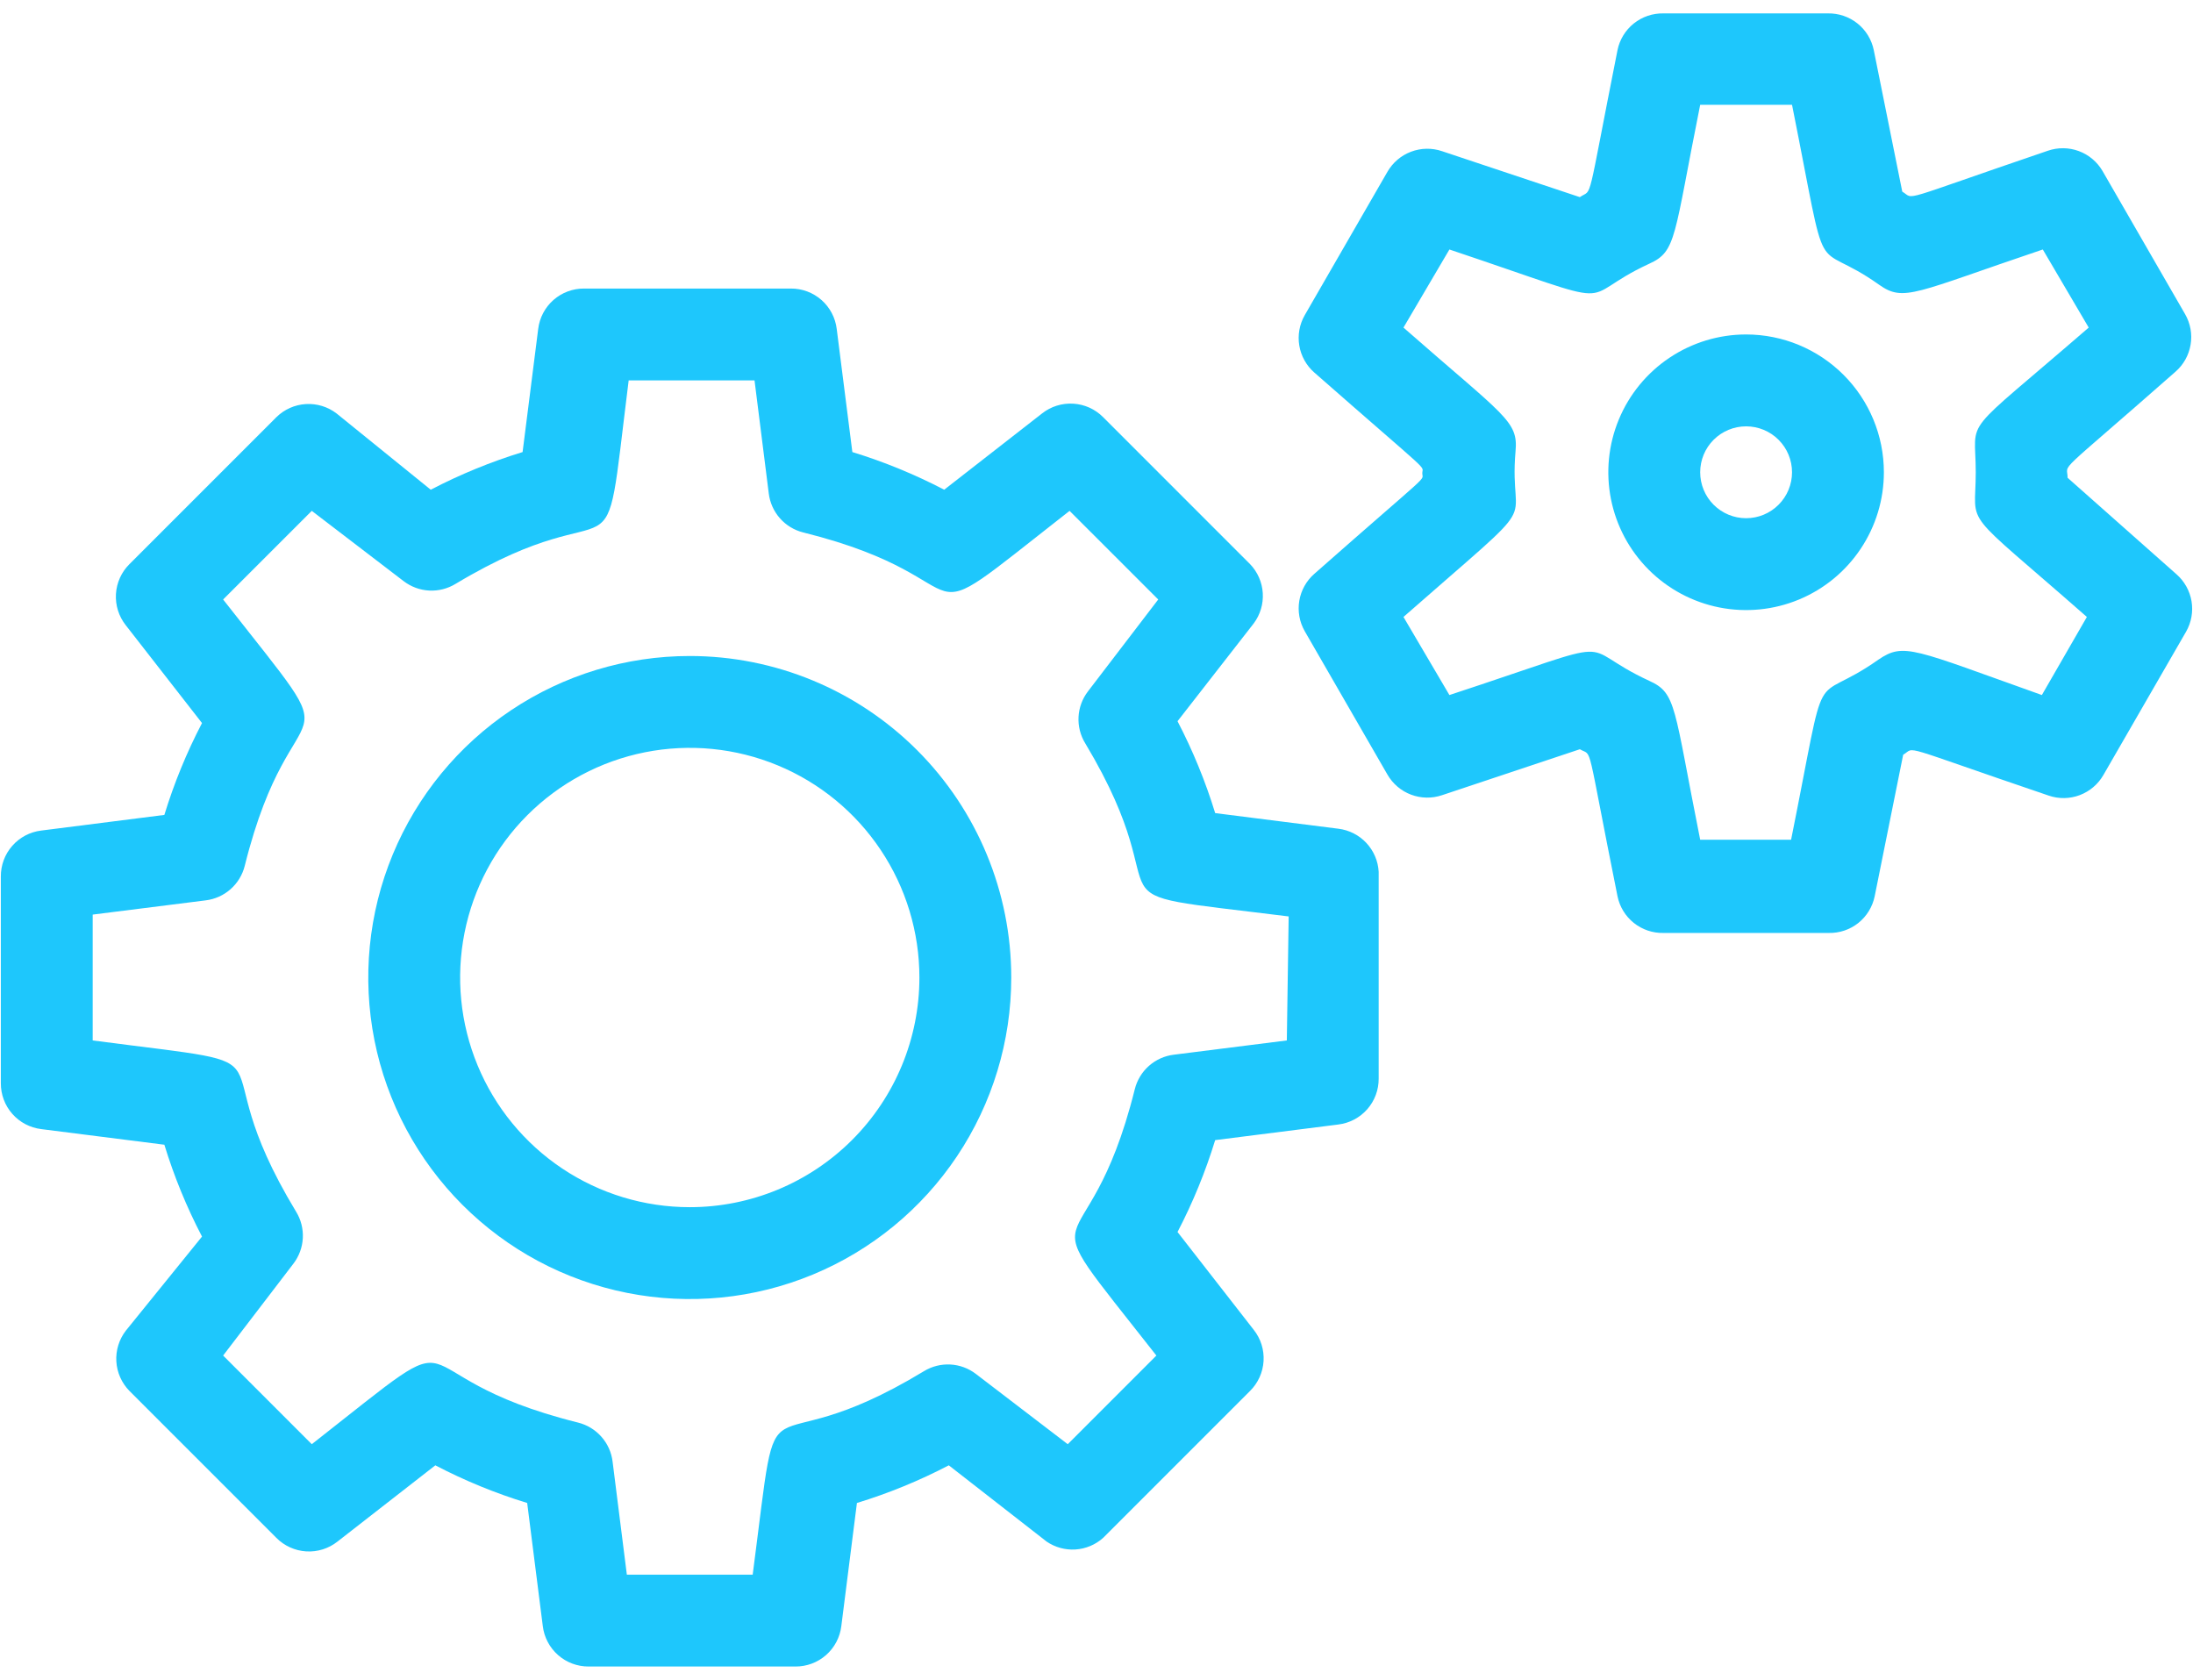 <svg width="94" height="72" viewBox="0 0 94 72" fill="none" xmlns="http://www.w3.org/2000/svg">
<path d="M57.363 35.518L52.087 34.849C51.67 33.489 51.13 32.172 50.473 30.911L53.74 26.718C54.019 26.345 54.156 25.884 54.127 25.419C54.098 24.954 53.906 24.515 53.583 24.179L47.283 17.879C46.943 17.535 46.487 17.33 46.004 17.301C45.521 17.272 45.045 17.421 44.665 17.721L40.472 20.989C39.212 20.332 37.894 19.792 36.535 19.375L35.865 14.099C35.807 13.619 35.575 13.177 35.211 12.857C34.848 12.538 34.38 12.363 33.897 12.367H25.038C24.554 12.363 24.086 12.538 23.723 12.857C23.36 13.177 23.127 13.619 23.069 14.099L22.4 19.375C21.041 19.792 19.723 20.332 18.463 20.989L14.427 17.721C14.05 17.432 13.582 17.289 13.108 17.318C12.634 17.347 12.187 17.546 11.848 17.879L5.548 24.179C5.205 24.519 4.999 24.975 4.97 25.458C4.941 25.941 5.091 26.417 5.391 26.797L8.659 30.99C8.001 32.25 7.461 33.568 7.045 34.927L1.769 35.597C1.288 35.655 0.846 35.887 0.527 36.251C0.207 36.614 0.033 37.082 0.036 37.565V46.424C0.033 46.908 0.207 47.376 0.527 47.739C0.846 48.102 1.288 48.335 1.769 48.393L7.045 49.062C7.461 50.421 8.001 51.739 8.659 52.999L5.391 57.035C5.102 57.412 4.958 57.88 4.987 58.354C5.016 58.828 5.216 59.275 5.548 59.614L11.848 65.914C12.189 66.257 12.644 66.463 13.127 66.492C13.61 66.521 14.087 66.371 14.466 66.071L18.66 62.803C19.92 63.461 21.238 64.001 22.597 64.417L23.266 69.693C23.324 70.174 23.557 70.616 23.92 70.935C24.283 71.255 24.751 71.429 25.235 71.426H34.094C34.577 71.429 35.045 71.255 35.408 70.935C35.771 70.616 36.004 70.174 36.062 69.693L36.731 64.417C38.091 64.001 39.408 63.461 40.669 62.803L44.862 66.071C45.225 66.319 45.661 66.438 46.1 66.41C46.539 66.381 46.955 66.207 47.283 65.914L53.583 59.614C53.926 59.273 54.132 58.818 54.161 58.335C54.19 57.852 54.041 57.375 53.74 56.996L50.473 52.803C51.13 51.542 51.67 50.224 52.087 48.865L57.363 48.196C57.843 48.138 58.285 47.905 58.605 47.542C58.924 47.179 59.099 46.711 59.095 46.227V37.368C59.071 36.905 58.883 36.466 58.566 36.127C58.249 35.789 57.823 35.573 57.363 35.518ZM55.158 44.593L50.315 45.204C49.919 45.251 49.548 45.418 49.249 45.682C48.95 45.945 48.739 46.294 48.642 46.68C46.555 55.047 43.7 50.617 49.567 58.098L45.768 61.898L41.83 58.886C41.515 58.644 41.133 58.503 40.736 58.482C40.339 58.461 39.945 58.56 39.606 58.767C32.263 63.217 33.503 58.019 32.263 67.489H26.869L26.258 62.646C26.21 62.25 26.044 61.878 25.78 61.58C25.517 61.281 25.168 61.069 24.782 60.972C16.415 58.886 20.845 56.031 13.364 61.898L9.564 58.098L12.576 54.161C12.818 53.845 12.959 53.464 12.98 53.067C13.001 52.67 12.902 52.276 12.694 51.936C8.245 44.593 13.443 45.834 3.973 44.593V39.199L8.816 38.589C9.212 38.541 9.584 38.374 9.882 38.111C10.181 37.847 10.393 37.499 10.49 37.112C12.576 28.746 15.431 33.175 9.564 25.694L13.364 21.895L17.301 24.907C17.617 25.149 17.998 25.29 18.395 25.311C18.792 25.332 19.186 25.232 19.526 25.025C26.947 20.576 25.766 25.773 26.947 16.304H32.342L32.952 21.147C33 21.542 33.166 21.914 33.43 22.213C33.694 22.512 34.042 22.724 34.428 22.82C42.815 24.907 38.365 27.742 45.846 21.895L49.646 25.694L46.634 29.632C46.392 29.947 46.251 30.329 46.23 30.726C46.209 31.123 46.308 31.517 46.516 31.856C50.965 39.278 45.768 38.097 55.237 39.278L55.158 44.593Z" fill="#1EC7FC"/>
<path d="M29.566 28.116C26.841 28.116 24.176 28.924 21.91 30.438C19.644 31.952 17.878 34.105 16.835 36.623C15.792 39.141 15.519 41.911 16.05 44.585C16.582 47.258 17.895 49.713 19.822 51.64C21.749 53.568 24.204 54.88 26.878 55.412C29.551 55.944 32.322 55.671 34.84 54.628C37.358 53.585 39.51 51.818 41.024 49.552C42.538 47.286 43.346 44.622 43.346 41.896C43.346 38.241 41.895 34.736 39.31 32.152C36.726 29.568 33.221 28.116 29.566 28.116ZM29.566 51.739C27.619 51.739 25.716 51.162 24.098 50.081C22.479 48.999 21.217 47.462 20.472 45.663C19.727 43.864 19.532 41.885 19.912 39.976C20.292 38.066 21.229 36.313 22.606 34.936C23.983 33.559 25.736 32.622 27.646 32.242C29.555 31.862 31.534 32.057 33.333 32.802C35.132 33.547 36.669 34.809 37.75 36.428C38.832 38.046 39.409 39.949 39.409 41.896C39.409 44.507 38.372 47.01 36.526 48.856C34.68 50.702 32.177 51.739 29.566 51.739Z" fill="#1EC7FC"/>
<path d="M88.625 20.477C88.625 19.788 87.975 20.576 93.251 15.93C93.594 15.631 93.822 15.222 93.897 14.773C93.973 14.325 93.89 13.864 93.664 13.469L90.121 7.327C89.891 6.934 89.532 6.633 89.105 6.475C88.677 6.317 88.209 6.312 87.778 6.461C81.183 8.705 82.109 8.547 81.538 8.213L80.317 2.149C80.225 1.698 79.978 1.293 79.618 1.005C79.258 0.718 78.809 0.565 78.348 0.574H71.301C70.84 0.565 70.391 0.718 70.031 1.005C69.671 1.293 69.424 1.698 69.332 2.149C67.974 8.981 68.289 8.055 67.718 8.449L61.812 6.48C61.379 6.333 60.909 6.341 60.481 6.503C60.054 6.664 59.696 6.97 59.469 7.366L55.926 13.508C55.7 13.903 55.617 14.364 55.693 14.813C55.768 15.261 55.996 15.67 56.339 15.969C61.497 20.497 60.965 19.907 60.965 20.28C60.965 20.655 61.477 20.064 56.339 24.592C55.996 24.891 55.768 25.3 55.693 25.748C55.617 26.197 55.7 26.658 55.926 27.053L59.469 33.195C59.696 33.591 60.054 33.897 60.481 34.058C60.909 34.22 61.379 34.228 61.812 34.081L67.718 32.112C68.289 32.447 67.954 31.561 69.332 38.412C69.424 38.863 69.671 39.268 70.031 39.556C70.391 39.843 70.84 39.996 71.301 39.986H78.388C78.848 39.996 79.298 39.843 79.657 39.556C80.017 39.268 80.264 38.863 80.356 38.412L81.577 32.348C82.148 32.014 81.203 31.856 87.818 34.1C88.25 34.248 88.721 34.24 89.148 34.078C89.575 33.916 89.933 33.611 90.16 33.215L93.704 27.072C93.93 26.677 94.012 26.217 93.937 25.768C93.861 25.319 93.633 24.911 93.29 24.611L88.625 20.477ZM87.522 29.789C81.99 27.82 81.616 27.525 80.514 28.273C77.502 30.399 78.407 27.86 76.773 35.99H72.876C71.734 30.281 71.872 29.71 70.691 29.179C67.324 27.623 69.982 27.21 62.127 29.789L60.158 26.442C66.458 20.91 64.647 22.919 64.962 19.336C65.08 18.036 64.509 17.859 60.158 14.04L62.127 10.693C70.001 13.331 67.324 12.859 70.691 11.304C71.872 10.772 71.734 10.181 72.876 4.492H76.813C78.447 12.662 77.561 10.083 80.553 12.209C81.616 12.957 82.069 12.544 87.562 10.693L89.53 14.04C83.939 18.883 84.688 17.78 84.688 20.241C84.688 22.702 83.959 21.619 89.451 26.442L87.522 29.789Z" fill="#1EC7FC"/>
<path d="M74.844 14.335C73.676 14.335 72.534 14.682 71.563 15.331C70.592 15.98 69.835 16.902 69.388 17.981C68.941 19.06 68.824 20.248 69.052 21.393C69.28 22.539 69.842 23.591 70.668 24.417C71.494 25.243 72.547 25.806 73.692 26.034C74.838 26.262 76.025 26.145 77.105 25.698C78.184 25.251 79.106 24.494 79.755 23.522C80.404 22.551 80.75 21.409 80.75 20.241C80.75 18.675 80.128 17.173 79.02 16.065C77.913 14.958 76.411 14.335 74.844 14.335ZM74.844 22.21C74.322 22.21 73.822 22.003 73.452 21.633C73.083 21.264 72.876 20.763 72.876 20.241C72.876 19.719 73.083 19.218 73.452 18.849C73.822 18.48 74.322 18.273 74.844 18.273C75.367 18.273 75.867 18.48 76.236 18.849C76.606 19.218 76.813 19.719 76.813 20.241C76.813 20.763 76.606 21.264 76.236 21.633C75.867 22.003 75.367 22.21 74.844 22.21Z" fill="#1EC7FC"/>
</svg>
